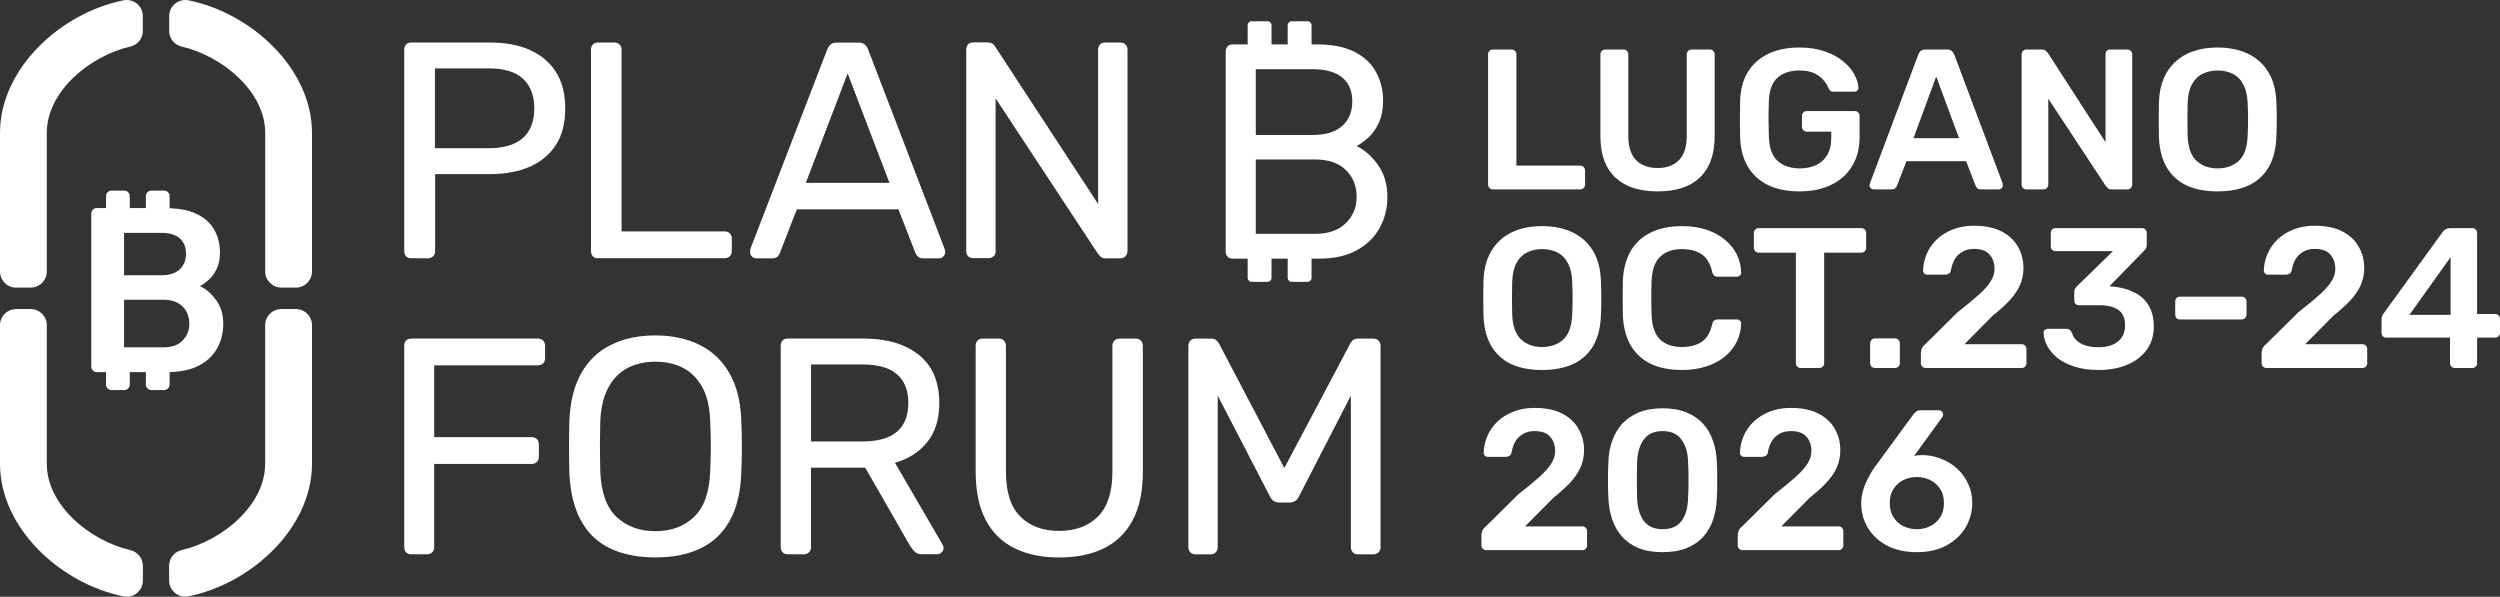 <svg xmlns="http://www.w3.org/2000/svg" width="243" height="58" viewBox="0 0 243 58" fill="none"><rect x="0" y="0" width="243" height="58" fill="#333333" stroke="none"/><path d="M51.497 4.851C50.403 4.37 49.115 4.134 47.627 4.134H39.981C39.76 4.134 39.586 4.197 39.471 4.328C39.35 4.459 39.292 4.631 39.292 4.851V24.413C39.292 24.612 39.35 24.779 39.471 24.91C39.592 25.041 39.76 25.104 39.981 25.104H41.574C41.795 25.104 41.969 25.041 42.1 24.91C42.231 24.779 42.295 24.617 42.295 24.413V16.924H47.621C49.104 16.924 50.398 16.684 51.492 16.207C52.586 15.726 53.432 15.019 54.037 14.083C54.642 13.146 54.941 11.968 54.941 10.545C54.941 9.122 54.642 7.944 54.037 6.997C53.432 6.05 52.586 5.333 51.492 4.856L51.497 4.851ZM50.819 13.418C50.077 14.077 48.962 14.407 47.48 14.407H42.274V6.646H47.48C49.005 6.646 50.13 6.986 50.85 7.667C51.571 8.347 51.934 9.305 51.934 10.545C51.934 11.785 51.56 12.764 50.819 13.418ZM52.265 32.907H39.981C39.76 32.907 39.586 32.969 39.471 33.1C39.35 33.231 39.292 33.404 39.292 33.624V53.185C39.292 53.384 39.35 53.552 39.471 53.683C39.592 53.813 39.76 53.876 39.981 53.876H41.485C41.706 53.876 41.879 53.813 42.011 53.683C42.142 53.552 42.205 53.389 42.205 53.185V45.095H51.66C51.881 45.095 52.054 45.032 52.186 44.901C52.317 44.77 52.38 44.608 52.38 44.404V43.206C52.38 42.986 52.312 42.813 52.186 42.682C52.054 42.551 51.881 42.489 51.66 42.489H42.205V35.508H52.26C52.48 35.508 52.654 35.45 52.785 35.33C52.917 35.209 52.98 35.042 52.98 34.822V33.624C52.98 33.404 52.917 33.231 52.785 33.1C52.654 32.969 52.48 32.907 52.26 32.907H52.265ZM70.901 36.277C70.197 35.047 69.229 34.131 67.998 33.519C66.763 32.912 65.332 32.603 63.707 32.603C62.083 32.603 60.621 32.907 59.39 33.519C58.154 34.126 57.192 35.047 56.498 36.277C55.804 37.507 55.42 39.04 55.341 40.877C55.32 41.756 55.309 42.599 55.309 43.41C55.309 44.221 55.32 45.063 55.341 45.943C55.42 47.8 55.793 49.344 56.456 50.569C57.118 51.799 58.06 52.704 59.285 53.295C60.51 53.881 61.983 54.18 63.713 54.18C65.443 54.18 66.884 53.887 68.109 53.295C69.334 52.704 70.281 51.799 70.954 50.569C71.627 49.339 71.995 47.795 72.053 45.943C72.095 45.063 72.111 44.221 72.111 43.41C72.111 42.599 72.09 41.756 72.053 40.877C71.995 39.04 71.611 37.507 70.906 36.277H70.901ZM69.034 45.791C68.956 47.847 68.43 49.339 67.451 50.255C66.479 51.176 65.227 51.631 63.702 51.631C62.177 51.631 60.92 51.171 59.937 50.255C58.954 49.339 58.423 47.847 58.344 45.791C58.323 44.891 58.312 44.09 58.312 43.378C58.312 42.667 58.323 41.876 58.344 40.997C58.402 39.621 58.67 38.501 59.143 37.643C59.616 36.784 60.242 36.157 61.026 35.754C61.809 35.356 62.703 35.157 63.702 35.157C64.701 35.157 65.6 35.356 66.384 35.754C67.168 36.157 67.793 36.784 68.267 37.643C68.74 38.501 68.992 39.621 69.034 40.997C69.076 41.876 69.092 42.672 69.092 43.378C69.092 44.085 69.071 44.891 69.034 45.791ZM18.321 0.031C18.216 0.01 18.116 0 18.011 0C17.653 0 17.306 0.12 17.022 0.351C16.654 0.649 16.444 1.094 16.444 1.57V3.004C16.444 3.731 16.943 4.359 17.663 4.527C21.602 5.443 25.777 8.886 25.777 12.91V26.386C25.777 27.25 26.482 27.956 27.35 27.956H28.754C29.622 27.956 30.326 27.255 30.326 26.386V12.91C30.326 6.683 24.452 1.266 18.321 0.031ZM1.572 27.956H2.976C3.844 27.956 4.549 27.255 4.549 26.386V12.91C4.549 8.886 8.724 5.437 12.663 4.527C13.383 4.359 13.883 3.731 13.883 3.004V1.57C13.883 1.094 13.672 0.654 13.304 0.351C13.025 0.12 12.673 0 12.316 0C12.216 0 12.111 0.01 12.005 0.031C5.874 1.266 0 6.683 0 12.916V26.391C0 27.255 0.705 27.961 1.572 27.961V27.956ZM16.486 36.167C17.569 36.141 18.494 35.947 19.252 35.576C20.061 35.173 20.671 34.613 21.082 33.901C21.492 33.189 21.702 32.373 21.702 31.462C21.702 30.552 21.471 29.819 21.013 29.18C20.556 28.542 20.03 28.087 19.43 27.815C19.72 27.663 20.014 27.448 20.314 27.176C20.614 26.904 20.861 26.548 21.071 26.114C21.276 25.68 21.381 25.177 21.381 24.596C21.381 23.733 21.197 22.969 20.819 22.32C20.445 21.666 19.867 21.153 19.089 20.781C18.4 20.451 17.527 20.279 16.486 20.237V19.059C16.486 18.766 16.244 18.526 15.949 18.526H14.713C14.419 18.526 14.177 18.766 14.177 19.059V20.221H12.615V19.059C12.615 18.766 12.373 18.526 12.079 18.526H10.843C10.549 18.526 10.307 18.766 10.307 19.059V20.221H9.418C9.266 20.221 9.134 20.274 9.029 20.378C8.924 20.488 8.871 20.624 8.871 20.786V35.628C8.871 35.78 8.924 35.91 9.029 36.015C9.134 36.12 9.266 36.172 9.418 36.172H10.307V37.381C10.307 37.674 10.543 37.915 10.843 37.915H12.079C12.373 37.915 12.615 37.674 12.615 37.381V36.172H14.177V37.381C14.177 37.674 14.419 37.915 14.713 37.915H15.949C16.244 37.915 16.486 37.674 16.486 37.381V36.162V36.167ZM12.058 22.634H15.655C16.465 22.634 17.069 22.812 17.474 23.168C17.879 23.523 18.079 24.021 18.079 24.659C18.079 25.297 17.874 25.789 17.474 26.177C17.069 26.564 16.465 26.758 15.655 26.758H12.058V22.628V22.634ZM15.881 33.76H12.058V29.133H15.881C16.691 29.133 17.311 29.353 17.748 29.793C18.184 30.232 18.4 30.787 18.4 31.457C18.4 32.127 18.184 32.64 17.758 33.09C17.332 33.54 16.701 33.76 15.881 33.76ZM58.128 25.099H70.412C70.633 25.099 70.806 25.036 70.938 24.905C71.069 24.774 71.132 24.612 71.132 24.408V23.209C71.132 22.99 71.069 22.817 70.938 22.686C70.806 22.555 70.633 22.492 70.412 22.492H60.416V4.82C60.416 4.621 60.352 4.453 60.221 4.328C60.09 4.197 59.926 4.134 59.727 4.134H58.133C57.913 4.134 57.739 4.197 57.623 4.328C57.502 4.459 57.444 4.621 57.444 4.82V24.413C57.444 24.612 57.502 24.779 57.623 24.91C57.744 25.041 57.913 25.104 58.133 25.104L58.128 25.099ZM12.663 53.468C8.724 52.552 4.549 49.109 4.549 45.084V31.609C4.549 30.745 3.844 30.044 2.976 30.044H1.572C0.705 30.044 0 30.745 0 31.609V45.084C0 51.317 5.874 56.734 12.011 57.969C12.116 57.989 12.216 58 12.321 58C12.678 58 13.025 57.88 13.309 57.649C13.678 57.351 13.888 56.906 13.888 56.43V54.996C13.888 54.264 13.383 53.641 12.668 53.473L12.663 53.468ZM28.748 30.044H27.345C26.477 30.044 25.772 30.745 25.772 31.609V45.084C25.772 49.109 21.597 52.557 17.658 53.468C16.938 53.636 16.438 54.264 16.438 54.991V56.425C16.438 56.896 16.649 57.341 17.017 57.644C17.301 57.874 17.648 57.995 18.005 57.995C18.11 57.995 18.21 57.984 18.316 57.963C24.452 56.728 30.326 51.312 30.326 45.079V31.604C30.326 30.74 29.622 30.039 28.754 30.039L28.748 30.044ZM86.998 44.98C88.323 44.598 89.369 43.928 90.142 42.954C90.915 41.986 91.299 40.73 91.299 39.197C91.299 37.119 90.636 35.549 89.311 34.492C87.986 33.435 86.188 32.907 83.921 32.907H76.575C76.354 32.907 76.181 32.969 76.065 33.1C75.944 33.231 75.886 33.404 75.886 33.624V53.185C75.886 53.384 75.944 53.552 76.065 53.683C76.186 53.813 76.354 53.876 76.575 53.876H78.111C78.332 53.876 78.505 53.813 78.636 53.683C78.768 53.552 78.831 53.389 78.831 53.185V45.456H84.1L88.465 53.065C88.586 53.243 88.722 53.426 88.885 53.604C89.048 53.782 89.296 53.871 89.637 53.871H91.084C91.241 53.871 91.388 53.813 91.52 53.693C91.651 53.573 91.715 53.431 91.715 53.274C91.715 53.175 91.683 53.065 91.625 52.945L86.987 44.974L86.998 44.98ZM83.806 42.913H78.836V35.424H83.806C85.331 35.424 86.461 35.743 87.192 36.382C87.923 37.02 88.291 37.952 88.291 39.171C88.291 40.39 87.918 41.343 87.176 41.971C86.435 42.599 85.31 42.913 83.806 42.913ZM96.579 24.916C96.71 24.785 96.773 24.622 96.773 24.418V9.561L106.738 24.69C106.78 24.732 106.854 24.811 106.964 24.931C107.075 25.052 107.238 25.109 107.459 25.109H108.905C109.105 25.109 109.273 25.041 109.399 24.9C109.531 24.759 109.594 24.591 109.594 24.392V4.851C109.594 4.631 109.531 4.459 109.399 4.328C109.268 4.197 109.094 4.134 108.873 4.134H107.427C107.206 4.134 107.038 4.197 106.917 4.328C106.796 4.459 106.738 4.631 106.738 4.851V19.829L96.742 4.548C96.721 4.49 96.652 4.401 96.531 4.291C96.41 4.181 96.232 4.124 95.99 4.124H94.607C94.386 4.124 94.212 4.187 94.097 4.317C93.976 4.448 93.918 4.621 93.918 4.841V24.403C93.918 24.602 93.976 24.769 94.097 24.9C94.218 25.031 94.386 25.093 94.607 25.093H96.053C96.274 25.093 96.447 25.031 96.579 24.9V24.916ZM108.815 32.912C108.616 32.912 108.447 32.975 108.321 33.105C108.195 33.236 108.126 33.409 108.126 33.629V45.854C108.126 47.811 107.658 49.261 106.728 50.197C105.797 51.134 104.535 51.605 102.952 51.605C101.369 51.605 100.081 51.134 99.161 50.197C98.235 49.261 97.778 47.811 97.778 45.854V33.629C97.778 33.409 97.709 33.236 97.583 33.105C97.452 32.975 97.278 32.912 97.057 32.912H95.522C95.301 32.912 95.133 32.975 95.012 33.105C94.891 33.236 94.833 33.409 94.833 33.629V45.791C94.833 47.727 95.159 49.313 95.811 50.543C96.463 51.772 97.394 52.683 98.609 53.285C99.823 53.887 101.275 54.185 102.957 54.185C104.64 54.185 106.118 53.887 107.322 53.285C108.526 52.683 109.457 51.772 110.109 50.543C110.761 49.313 111.087 47.732 111.087 45.791V33.629C111.087 33.409 111.024 33.236 110.892 33.105C110.761 32.975 110.598 32.912 110.398 32.912H108.815ZM84.379 4.799C84.3 4.6 84.189 4.438 84.047 4.317C83.906 4.197 83.695 4.139 83.416 4.139H81.371C81.092 4.139 80.877 4.197 80.74 4.317C80.598 4.438 80.487 4.595 80.409 4.799L72.942 24.183C72.92 24.303 72.91 24.413 72.91 24.512C72.91 24.675 72.968 24.811 73.089 24.931C73.21 25.052 73.352 25.109 73.509 25.109H75.045C75.287 25.109 75.466 25.052 75.587 24.931C75.707 24.811 75.776 24.701 75.797 24.602L77.453 20.347H87.329L88.985 24.602C89.027 24.701 89.101 24.811 89.211 24.931C89.322 25.052 89.495 25.109 89.737 25.109H91.273C91.436 25.109 91.573 25.052 91.694 24.931C91.814 24.811 91.872 24.669 91.872 24.512C91.872 24.413 91.851 24.303 91.814 24.183L84.379 4.799ZM78.326 17.772L82.391 7.138L86.456 17.772H78.326ZM133.473 32.912H132C131.758 32.912 131.585 32.969 131.474 33.09C131.364 33.21 131.29 33.31 131.248 33.388L124.838 45.493L118.486 33.388C118.444 33.31 118.365 33.21 118.244 33.09C118.123 32.969 117.944 32.912 117.702 32.912H116.198C115.999 32.912 115.83 32.975 115.704 33.105C115.573 33.236 115.509 33.409 115.509 33.629V53.191C115.509 53.389 115.573 53.557 115.704 53.688C115.836 53.819 115.999 53.881 116.198 53.881H117.671C117.871 53.881 118.039 53.819 118.165 53.688C118.297 53.557 118.36 53.395 118.36 53.191V38.449L123.418 48.214C123.518 48.413 123.639 48.57 123.781 48.68C123.923 48.789 124.123 48.847 124.386 48.847H125.317C125.559 48.847 125.758 48.789 125.916 48.68C126.074 48.57 126.195 48.418 126.279 48.214L131.306 38.449V53.191C131.306 53.389 131.369 53.557 131.501 53.688C131.632 53.819 131.795 53.881 131.995 53.881H133.467C133.688 53.881 133.862 53.819 133.993 53.688C134.125 53.557 134.188 53.395 134.188 53.191V33.629C134.188 33.409 134.12 33.236 133.993 33.105C133.862 32.975 133.688 32.912 133.467 32.912H133.473ZM131.864 14.193C132.242 13.994 132.631 13.711 133.031 13.345C133.431 12.978 133.762 12.502 134.03 11.916C134.298 11.33 134.435 10.634 134.435 9.818C134.435 8.787 134.209 7.855 133.762 7.023C133.315 6.191 132.616 5.532 131.669 5.045C130.723 4.558 129.503 4.317 128.009 4.317H127.483V2.449C127.483 2.24 127.31 2.067 127.099 2.067H125.548C125.338 2.067 125.164 2.24 125.164 2.449V4.317H123.592V2.449C123.592 2.24 123.418 2.067 123.208 2.067H121.657C121.446 2.067 121.273 2.24 121.273 2.449V4.317H119.827C119.606 4.317 119.438 4.38 119.317 4.511C119.196 4.642 119.138 4.815 119.138 5.029V24.455C119.138 24.654 119.196 24.816 119.317 24.947C119.438 25.078 119.606 25.14 119.827 25.14H121.273V27.014C121.273 27.223 121.446 27.396 121.657 27.396H123.208C123.418 27.396 123.592 27.223 123.592 27.014V25.14H125.164V27.014C125.164 27.223 125.338 27.396 125.548 27.396H127.099C127.31 27.396 127.483 27.223 127.483 27.014V25.14H128.219C129.676 25.14 130.896 24.868 131.879 24.324C132.868 23.78 133.609 23.052 134.109 22.137C134.609 21.226 134.856 20.221 134.856 19.133C134.856 17.924 134.551 16.893 133.946 16.04C133.336 15.187 132.647 14.575 131.869 14.198L131.864 14.193ZM122.062 6.725H127.562C128.835 6.725 129.802 6.992 130.46 7.531C131.117 8.064 131.443 8.839 131.443 9.849C131.443 10.859 131.117 11.66 130.46 12.246C129.802 12.832 128.835 13.125 127.562 13.125H122.062V6.725ZM130.817 21.686C130.118 22.383 129.124 22.728 127.83 22.728H122.062V15.501H127.83C129.124 15.501 130.123 15.841 130.817 16.527C131.517 17.212 131.864 18.081 131.864 19.128C131.864 20.174 131.517 20.991 130.817 21.686Z" fill="white"></path><path d="M186.337 53.67C185.218 53.67 184.255 53.463 183.448 53.049C182.642 52.622 182.017 52.052 181.575 51.34C181.133 50.615 180.911 49.806 180.911 48.912C180.911 48.511 180.963 48.122 181.068 47.747C181.172 47.371 181.308 47.015 181.477 46.679C181.646 46.342 181.809 46.044 181.965 45.785C182.134 45.513 182.284 45.3 182.414 45.144L185.985 40.27C186.037 40.205 186.115 40.127 186.22 40.037C186.324 39.933 186.467 39.881 186.649 39.881H188.464C188.581 39.881 188.678 39.926 188.757 40.017C188.835 40.095 188.874 40.192 188.874 40.309C188.874 40.36 188.861 40.412 188.835 40.464C188.822 40.503 188.802 40.535 188.776 40.561L186.044 44.329C186.161 44.29 186.298 44.264 186.454 44.251C186.61 44.238 186.753 44.232 186.883 44.232C187.534 44.245 188.152 44.374 188.737 44.62C189.322 44.853 189.836 45.177 190.279 45.591C190.721 46.005 191.066 46.491 191.313 47.048C191.573 47.604 191.703 48.213 191.703 48.873C191.703 49.728 191.489 50.524 191.059 51.262C190.63 51.987 190.012 52.57 189.205 53.01C188.412 53.45 187.456 53.67 186.337 53.67ZM186.317 51.437C186.786 51.437 187.215 51.34 187.605 51.145C188.008 50.951 188.334 50.666 188.581 50.291C188.828 49.916 188.952 49.449 188.952 48.893C188.952 48.349 188.828 47.889 188.581 47.514C188.334 47.138 188.008 46.853 187.605 46.659C187.215 46.465 186.786 46.368 186.317 46.368C185.849 46.368 185.413 46.465 185.01 46.659C184.619 46.853 184.301 47.138 184.053 47.514C183.806 47.889 183.683 48.349 183.683 48.893C183.683 49.449 183.806 49.916 184.053 50.291C184.301 50.666 184.619 50.951 185.01 51.145C185.413 51.34 185.849 51.437 186.317 51.437Z" fill="white"></path><path d="M169.375 53.476C169.245 53.476 169.135 53.431 169.043 53.34C168.952 53.249 168.907 53.139 168.907 53.01V52.02C168.907 51.903 168.933 51.767 168.985 51.612C169.05 51.443 169.187 51.275 169.395 51.107L172.478 48.057C173.337 47.384 174.026 46.815 174.547 46.349C175.08 45.869 175.464 45.436 175.698 45.047C175.945 44.646 176.069 44.251 176.069 43.862C176.069 43.28 175.906 42.807 175.581 42.445C175.269 42.082 174.768 41.901 174.078 41.901C173.623 41.901 173.239 41.998 172.927 42.192C172.615 42.374 172.368 42.62 172.185 42.93C172.016 43.241 171.899 43.584 171.834 43.96C171.808 44.128 171.737 44.245 171.619 44.309C171.502 44.374 171.385 44.406 171.268 44.406H169.531C169.414 44.406 169.317 44.367 169.239 44.29C169.161 44.212 169.122 44.121 169.122 44.018C169.135 43.461 169.252 42.924 169.473 42.406C169.694 41.875 170.013 41.409 170.429 41.008C170.858 40.593 171.379 40.263 171.99 40.017C172.602 39.771 173.291 39.648 174.059 39.648C175.139 39.648 176.03 39.829 176.732 40.192C177.448 40.554 177.981 41.047 178.333 41.668C178.697 42.289 178.879 42.989 178.879 43.765C178.879 44.374 178.762 44.937 178.528 45.455C178.294 45.96 177.955 46.452 177.513 46.931C177.071 47.397 176.537 47.876 175.913 48.368L173.142 51.165H178.704C178.847 51.165 178.957 51.21 179.035 51.301C179.126 51.379 179.172 51.489 179.172 51.631V53.01C179.172 53.139 179.126 53.249 179.035 53.34C178.957 53.431 178.847 53.476 178.704 53.476H169.375Z" fill="white"></path><path d="M161.604 53.67C160.68 53.67 159.893 53.534 159.242 53.262C158.592 52.99 158.058 52.615 157.642 52.136C157.226 51.657 156.914 51.107 156.705 50.485C156.497 49.851 156.374 49.178 156.335 48.465C156.322 48.116 156.309 47.734 156.296 47.319C156.296 46.892 156.296 46.465 156.296 46.038C156.309 45.611 156.322 45.215 156.335 44.853C156.361 44.141 156.484 43.474 156.705 42.853C156.927 42.218 157.245 41.668 157.662 41.202C158.091 40.736 158.631 40.367 159.281 40.095C159.932 39.823 160.706 39.687 161.604 39.687C162.514 39.687 163.295 39.823 163.946 40.095C164.596 40.367 165.129 40.736 165.546 41.202C165.975 41.668 166.294 42.218 166.502 42.853C166.723 43.474 166.847 44.141 166.873 44.853C166.899 45.215 166.912 45.611 166.912 46.038C166.912 46.465 166.912 46.892 166.912 47.319C166.912 47.734 166.899 48.116 166.873 48.465C166.847 49.178 166.73 49.851 166.522 50.485C166.313 51.107 166.001 51.657 165.585 52.136C165.168 52.615 164.629 52.99 163.965 53.262C163.315 53.534 162.527 53.67 161.604 53.67ZM161.604 51.437C162.449 51.437 163.067 51.165 163.458 50.621C163.861 50.064 164.069 49.313 164.082 48.368C164.108 47.993 164.121 47.617 164.121 47.242C164.121 46.853 164.121 46.465 164.121 46.077C164.121 45.688 164.108 45.319 164.082 44.969C164.069 44.05 163.861 43.312 163.458 42.755C163.067 42.186 162.449 41.901 161.604 41.901C160.771 41.901 160.153 42.186 159.75 42.755C159.359 43.312 159.151 44.05 159.125 44.969C159.125 45.319 159.119 45.688 159.106 46.077C159.106 46.465 159.106 46.853 159.106 47.242C159.119 47.617 159.125 47.993 159.125 48.368C159.151 49.313 159.366 50.064 159.769 50.621C160.173 51.165 160.784 51.437 161.604 51.437Z" fill="white"></path><path d="M144.467 53.476C144.336 53.476 144.226 53.431 144.135 53.34C144.044 53.249 143.998 53.139 143.998 53.01V52.02C143.998 51.903 144.024 51.767 144.076 51.612C144.141 51.443 144.278 51.275 144.486 51.107L147.57 48.057C148.428 47.384 149.118 46.815 149.638 46.349C150.172 45.869 150.555 45.436 150.79 45.047C151.037 44.646 151.16 44.251 151.16 43.862C151.16 43.28 150.998 42.807 150.672 42.445C150.36 42.082 149.859 41.901 149.17 41.901C148.714 41.901 148.331 41.998 148.018 42.192C147.706 42.374 147.459 42.62 147.277 42.93C147.108 43.241 146.991 43.584 146.926 43.96C146.899 44.128 146.828 44.245 146.711 44.309C146.594 44.374 146.477 44.406 146.36 44.406H144.623C144.506 44.406 144.408 44.367 144.33 44.29C144.252 44.212 144.213 44.121 144.213 44.018C144.226 43.461 144.343 42.924 144.564 42.406C144.785 41.875 145.104 41.409 145.52 41.008C145.95 40.593 146.47 40.263 147.082 40.017C147.693 39.771 148.383 39.648 149.15 39.648C150.23 39.648 151.121 39.829 151.824 40.192C152.539 40.554 153.073 41.047 153.424 41.668C153.788 42.289 153.971 42.989 153.971 43.765C153.971 44.374 153.853 44.937 153.619 45.455C153.385 45.96 153.047 46.452 152.604 46.931C152.162 47.397 151.629 47.876 151.004 48.368L148.233 51.165H153.795C153.938 51.165 154.049 51.21 154.127 51.301C154.218 51.379 154.263 51.489 154.263 51.631V53.01C154.263 53.139 154.218 53.249 154.127 53.34C154.049 53.431 153.938 53.476 153.795 53.476H144.467Z" fill="white"></path><path d="M238.609 35.768C238.479 35.768 238.368 35.723 238.277 35.632C238.186 35.542 238.141 35.432 238.141 35.302V32.816H231.954C231.811 32.816 231.694 32.771 231.603 32.68C231.525 32.59 231.486 32.48 231.486 32.35V31.029C231.486 30.952 231.499 30.861 231.525 30.758C231.564 30.641 231.623 30.538 231.701 30.447L237.458 22.504C237.627 22.283 237.867 22.173 238.18 22.173H240.307C240.437 22.173 240.548 22.219 240.639 22.309C240.73 22.4 240.775 22.51 240.775 22.64V30.524H242.512C242.668 30.524 242.785 30.57 242.863 30.66C242.954 30.738 243 30.848 243 30.991V32.35C243 32.48 242.954 32.59 242.863 32.68C242.772 32.771 242.662 32.816 242.532 32.816H240.775V35.302C240.775 35.432 240.73 35.542 240.639 35.632C240.548 35.723 240.437 35.768 240.307 35.768H238.609ZM234.199 30.602H238.199V24.989L234.199 30.602Z" fill="white"></path><path d="M220.298 35.768C220.168 35.768 220.057 35.723 219.966 35.632C219.875 35.542 219.829 35.432 219.829 35.302V34.312C219.829 34.195 219.855 34.059 219.907 33.904C219.973 33.736 220.109 33.567 220.317 33.399L223.401 30.35C224.259 29.677 224.949 29.107 225.469 28.641C226.003 28.162 226.387 27.728 226.621 27.339C226.868 26.938 226.992 26.543 226.992 26.155C226.992 25.572 226.829 25.099 226.504 24.737C226.191 24.375 225.69 24.193 225.001 24.193C224.546 24.193 224.162 24.29 223.85 24.485C223.537 24.666 223.29 24.912 223.108 25.223C222.939 25.533 222.822 25.876 222.757 26.252C222.731 26.42 222.659 26.537 222.542 26.601C222.425 26.666 222.308 26.698 222.191 26.698H220.454C220.337 26.698 220.239 26.66 220.161 26.582C220.083 26.504 220.044 26.414 220.044 26.31C220.057 25.753 220.174 25.216 220.395 24.698C220.617 24.167 220.935 23.701 221.352 23.3C221.781 22.886 222.301 22.555 222.913 22.309C223.524 22.063 224.214 21.94 224.981 21.94C226.061 21.94 226.952 22.122 227.655 22.484C228.371 22.847 228.904 23.339 229.255 23.96C229.62 24.582 229.802 25.281 229.802 26.058C229.802 26.666 229.685 27.229 229.45 27.747C229.216 28.252 228.878 28.744 228.436 29.223C227.993 29.689 227.46 30.169 226.835 30.66L224.064 33.457H229.626C229.769 33.457 229.88 33.502 229.958 33.593C230.049 33.671 230.094 33.781 230.094 33.923V35.302C230.094 35.432 230.049 35.542 229.958 35.632C229.88 35.723 229.769 35.768 229.626 35.768H220.298Z" fill="white"></path><path d="M211.902 31.049C211.758 31.049 211.641 31.004 211.55 30.913C211.472 30.822 211.433 30.712 211.433 30.583V29.301C211.433 29.172 211.472 29.061 211.55 28.971C211.641 28.88 211.758 28.835 211.902 28.835H217.893C218.023 28.835 218.133 28.88 218.224 28.971C218.316 29.061 218.361 29.172 218.361 29.301V30.583C218.361 30.712 218.316 30.822 218.224 30.913C218.133 31.004 218.023 31.049 217.893 31.049H211.902Z" fill="white"></path><path d="M203.981 35.962C203.07 35.962 202.283 35.852 201.619 35.632C200.956 35.412 200.403 35.127 199.96 34.778C199.531 34.415 199.206 34.027 198.985 33.612C198.764 33.185 198.646 32.764 198.633 32.35C198.633 32.234 198.672 32.143 198.751 32.078C198.842 32.001 198.946 31.962 199.063 31.962H200.819C200.949 31.962 201.06 31.988 201.151 32.039C201.242 32.091 201.32 32.195 201.385 32.35C201.502 32.7 201.691 32.978 201.951 33.185C202.224 33.392 202.536 33.541 202.888 33.632C203.239 33.71 203.61 33.748 204 33.748C204.781 33.748 205.399 33.567 205.854 33.205C206.322 32.829 206.557 32.298 206.557 31.612C206.557 30.926 206.342 30.434 205.913 30.136C205.483 29.825 204.885 29.67 204.117 29.67H202.107C201.964 29.67 201.847 29.631 201.756 29.553C201.665 29.463 201.619 29.346 201.619 29.204V28.388C201.619 28.259 201.645 28.149 201.697 28.058C201.762 27.954 201.827 27.87 201.892 27.806L205.386 24.407H199.804C199.661 24.407 199.544 24.361 199.453 24.271C199.375 24.18 199.336 24.07 199.336 23.941V22.659C199.336 22.517 199.375 22.4 199.453 22.309C199.544 22.219 199.661 22.173 199.804 22.173H208.176C208.32 22.173 208.437 22.219 208.528 22.309C208.619 22.4 208.664 22.517 208.664 22.659V23.824C208.664 23.941 208.638 24.044 208.586 24.135C208.534 24.226 208.476 24.303 208.411 24.368L205.034 27.825L205.269 27.844C206.062 27.909 206.765 28.09 207.376 28.388C208.001 28.673 208.482 29.094 208.82 29.651C209.172 30.207 209.347 30.907 209.347 31.748C209.347 32.629 209.113 33.386 208.645 34.02C208.189 34.642 207.558 35.121 206.752 35.458C205.945 35.794 205.021 35.962 203.981 35.962Z" fill="white"></path><path d="M187.175 35.768C187.045 35.768 186.935 35.723 186.843 35.632C186.752 35.542 186.707 35.432 186.707 35.302V34.312C186.707 34.195 186.733 34.059 186.785 33.904C186.85 33.736 186.987 33.567 187.195 33.399L190.278 30.35C191.137 29.677 191.826 29.107 192.347 28.641C192.88 28.162 193.264 27.728 193.498 27.339C193.745 26.938 193.869 26.543 193.869 26.155C193.869 25.572 193.706 25.099 193.381 24.737C193.069 24.375 192.568 24.193 191.878 24.193C191.423 24.193 191.039 24.29 190.727 24.485C190.415 24.666 190.168 24.912 189.985 25.223C189.816 25.533 189.699 25.876 189.634 26.252C189.608 26.42 189.537 26.537 189.42 26.601C189.302 26.666 189.185 26.698 189.068 26.698H187.331C187.214 26.698 187.117 26.66 187.039 26.582C186.961 26.504 186.922 26.414 186.922 26.31C186.935 25.753 187.052 25.216 187.273 24.698C187.494 24.167 187.813 23.701 188.229 23.3C188.658 22.886 189.179 22.555 189.79 22.309C190.402 22.063 191.091 21.94 191.859 21.94C192.939 21.94 193.83 22.122 194.533 22.484C195.248 22.847 195.781 23.339 196.133 23.96C196.497 24.582 196.679 25.281 196.679 26.058C196.679 26.666 196.562 27.229 196.328 27.747C196.094 28.252 195.755 28.744 195.313 29.223C194.871 29.689 194.337 30.169 193.713 30.66L190.942 33.457H196.504C196.647 33.457 196.757 33.502 196.835 33.593C196.926 33.671 196.972 33.781 196.972 33.923V35.302C196.972 35.432 196.926 35.542 196.835 35.632C196.757 35.723 196.647 35.768 196.504 35.768H187.175Z" fill="white"></path><path d="M182.246 35.768C182.116 35.768 182.005 35.723 181.914 35.632C181.823 35.542 181.778 35.432 181.778 35.302V33.38C181.778 33.237 181.823 33.12 181.914 33.03C182.005 32.939 182.116 32.894 182.246 32.894H184.198C184.328 32.894 184.438 32.939 184.529 33.03C184.62 33.12 184.666 33.237 184.666 33.38V35.302C184.666 35.432 184.62 35.542 184.529 35.632C184.438 35.723 184.328 35.768 184.198 35.768H182.246Z" fill="white"></path><path d="M175.026 35.768C174.896 35.768 174.785 35.723 174.694 35.632C174.603 35.542 174.557 35.432 174.557 35.302V24.562H170.947C170.817 24.562 170.706 24.517 170.615 24.426C170.524 24.336 170.479 24.226 170.479 24.096V22.659C170.479 22.517 170.524 22.4 170.615 22.309C170.706 22.219 170.817 22.173 170.947 22.173H180.9C181.043 22.173 181.16 22.219 181.251 22.309C181.342 22.4 181.388 22.517 181.388 22.659V24.096C181.388 24.226 181.342 24.336 181.251 24.426C181.16 24.517 181.043 24.562 180.9 24.562H177.309V35.302C177.309 35.432 177.263 35.542 177.172 35.632C177.081 35.723 176.964 35.768 176.821 35.768H175.026Z" fill="white"></path><path d="M163.481 35.962C162.271 35.962 161.243 35.755 160.397 35.341C159.565 34.914 158.927 34.312 158.485 33.535C158.042 32.745 157.795 31.8 157.743 30.699C157.73 30.169 157.724 29.599 157.724 28.99C157.724 28.382 157.73 27.799 157.743 27.242C157.795 26.155 158.042 25.216 158.485 24.426C158.94 23.636 159.584 23.034 160.417 22.62C161.262 22.193 162.284 21.979 163.481 21.979C164.365 21.979 165.159 22.096 165.861 22.329C166.564 22.562 167.162 22.886 167.657 23.3C168.151 23.701 168.535 24.174 168.808 24.718C169.081 25.261 169.225 25.851 169.238 26.485C169.251 26.601 169.212 26.698 169.12 26.776C169.042 26.854 168.945 26.893 168.828 26.893H166.974C166.831 26.893 166.714 26.86 166.623 26.796C166.531 26.718 166.466 26.595 166.427 26.427C166.219 25.572 165.861 24.989 165.354 24.679C164.847 24.368 164.216 24.213 163.461 24.213C162.589 24.213 161.893 24.459 161.373 24.951C160.853 25.43 160.573 26.226 160.534 27.339C160.495 28.401 160.495 29.489 160.534 30.602C160.573 31.716 160.853 32.518 161.373 33.01C161.893 33.489 162.589 33.729 163.461 33.729C164.216 33.729 164.847 33.574 165.354 33.263C165.874 32.939 166.232 32.357 166.427 31.515C166.466 31.334 166.531 31.211 166.623 31.146C166.714 31.081 166.831 31.049 166.974 31.049H168.828C168.945 31.049 169.042 31.088 169.12 31.165C169.212 31.243 169.251 31.34 169.238 31.457C169.225 32.091 169.081 32.68 168.808 33.224C168.535 33.768 168.151 34.247 167.657 34.661C167.162 35.063 166.564 35.38 165.861 35.613C165.159 35.846 164.365 35.962 163.481 35.962Z" fill="white"></path><path d="M149.892 35.962C148.734 35.962 147.739 35.775 146.906 35.399C146.073 35.011 145.423 34.422 144.954 33.632C144.486 32.829 144.232 31.832 144.193 30.641C144.18 30.084 144.174 29.534 144.174 28.99C144.174 28.446 144.18 27.89 144.193 27.32C144.232 26.142 144.493 25.158 144.974 24.368C145.455 23.578 146.112 22.983 146.945 22.581C147.791 22.18 148.773 21.979 149.892 21.979C151.011 21.979 151.993 22.18 152.839 22.581C153.684 22.983 154.348 23.578 154.829 24.368C155.311 25.158 155.571 26.142 155.61 27.32C155.636 27.89 155.649 28.446 155.649 28.99C155.649 29.534 155.636 30.084 155.61 30.641C155.571 31.832 155.317 32.829 154.849 33.632C154.38 34.422 153.723 35.011 152.878 35.399C152.045 35.775 151.05 35.962 149.892 35.962ZM149.892 33.729C150.738 33.729 151.427 33.483 151.96 32.991C152.494 32.486 152.78 31.67 152.819 30.544C152.845 29.974 152.858 29.45 152.858 28.971C152.858 28.479 152.845 27.954 152.819 27.398C152.793 26.647 152.65 26.038 152.39 25.572C152.143 25.093 151.804 24.75 151.375 24.543C150.946 24.323 150.451 24.213 149.892 24.213C149.345 24.213 148.858 24.323 148.428 24.543C147.999 24.75 147.654 25.093 147.394 25.572C147.147 26.038 147.01 26.647 146.984 27.398C146.971 27.954 146.965 28.479 146.965 28.971C146.965 29.45 146.971 29.974 146.984 30.544C147.023 31.67 147.309 32.486 147.843 32.991C148.376 33.483 149.059 33.729 149.892 33.729Z" fill="white"></path><path d="M215.546 18.602C214.388 18.602 213.393 18.414 212.56 18.039C211.728 17.65 211.077 17.061 210.609 16.271C210.14 15.469 209.887 14.472 209.848 13.28C209.835 12.724 209.828 12.173 209.828 11.63C209.828 11.086 209.835 10.529 209.848 9.959C209.887 8.781 210.147 7.797 210.628 7.007C211.11 6.218 211.767 5.622 212.599 5.221C213.445 4.819 214.427 4.619 215.546 4.619C216.665 4.619 217.647 4.819 218.493 5.221C219.339 5.622 220.002 6.218 220.483 7.007C220.965 7.797 221.225 8.781 221.264 9.959C221.29 10.529 221.303 11.086 221.303 11.63C221.303 12.173 221.29 12.724 221.264 13.28C221.225 14.472 220.971 15.469 220.503 16.271C220.035 17.061 219.378 17.65 218.532 18.039C217.699 18.414 216.704 18.602 215.546 18.602ZM215.546 16.368C216.392 16.368 217.081 16.122 217.615 15.63C218.148 15.126 218.434 14.31 218.473 13.183C218.499 12.614 218.512 12.089 218.512 11.61C218.512 11.118 218.499 10.594 218.473 10.037C218.447 9.286 218.304 8.678 218.044 8.211C217.797 7.732 217.459 7.389 217.029 7.182C216.6 6.962 216.106 6.852 215.546 6.852C215 6.852 214.512 6.962 214.083 7.182C213.653 7.389 213.308 7.732 213.048 8.211C212.801 8.678 212.664 9.286 212.638 10.037C212.625 10.594 212.619 11.118 212.619 11.61C212.619 12.089 212.625 12.614 212.638 13.183C212.677 14.31 212.964 15.126 213.497 15.63C214.03 16.122 214.713 16.368 215.546 16.368Z" fill="white"></path><path d="M196.967 18.408C196.837 18.408 196.726 18.362 196.635 18.272C196.544 18.181 196.499 18.071 196.499 17.942V5.298C196.499 5.156 196.544 5.039 196.635 4.949C196.726 4.858 196.837 4.813 196.967 4.813H198.47C198.652 4.813 198.782 4.858 198.86 4.949C198.951 5.026 199.01 5.085 199.036 5.124L204.656 13.824V5.298C204.656 5.156 204.695 5.039 204.773 4.949C204.864 4.858 204.981 4.813 205.124 4.813H206.764C206.907 4.813 207.024 4.858 207.115 4.949C207.206 5.039 207.252 5.156 207.252 5.298V17.922C207.252 18.065 207.206 18.181 207.115 18.272C207.024 18.362 206.913 18.408 206.783 18.408H205.261C205.079 18.408 204.949 18.362 204.871 18.272C204.793 18.181 204.734 18.123 204.695 18.097L199.094 9.59V17.942C199.094 18.071 199.049 18.181 198.958 18.272C198.867 18.362 198.749 18.408 198.606 18.408H196.967Z" fill="white"></path><path d="M182.128 18.408C182.024 18.408 181.927 18.369 181.836 18.291C181.758 18.213 181.719 18.116 181.719 18C181.719 17.948 181.732 17.89 181.758 17.825L186.461 5.298C186.5 5.169 186.571 5.059 186.675 4.968C186.793 4.865 186.949 4.813 187.144 4.813H189.271C189.466 4.813 189.616 4.865 189.72 4.968C189.824 5.059 189.902 5.169 189.954 5.298L194.657 17.825C194.67 17.89 194.677 17.948 194.677 18C194.677 18.116 194.638 18.213 194.56 18.291C194.482 18.369 194.39 18.408 194.286 18.408H192.589C192.406 18.408 192.27 18.369 192.179 18.291C192.101 18.201 192.049 18.116 192.023 18.039L191.105 15.669H185.309L184.392 18.039C184.366 18.116 184.308 18.201 184.217 18.291C184.138 18.369 184.008 18.408 183.826 18.408H182.128ZM185.992 13.436H190.422L188.198 7.435L185.992 13.436Z" fill="white"></path><path d="M174.897 18.602C173.7 18.602 172.679 18.395 171.833 17.98C171.001 17.566 170.35 16.971 169.882 16.194C169.426 15.404 169.179 14.465 169.14 13.377C169.127 12.821 169.121 12.225 169.121 11.591C169.121 10.943 169.127 10.335 169.14 9.765C169.179 8.691 169.426 7.771 169.882 7.007C170.35 6.243 171.007 5.654 171.853 5.24C172.711 4.826 173.726 4.619 174.897 4.619C175.847 4.619 176.679 4.748 177.395 5.007C178.111 5.253 178.703 5.577 179.171 5.978C179.652 6.366 180.01 6.787 180.244 7.24C180.491 7.694 180.622 8.114 180.635 8.503C180.648 8.619 180.615 8.716 180.537 8.794C180.459 8.872 180.355 8.911 180.225 8.911H178.215C178.085 8.911 177.987 8.885 177.922 8.833C177.857 8.781 177.798 8.703 177.746 8.6C177.642 8.328 177.48 8.063 177.258 7.804C177.037 7.532 176.738 7.305 176.361 7.124C175.983 6.943 175.496 6.852 174.897 6.852C174.012 6.852 173.303 7.085 172.77 7.551C172.25 8.017 171.97 8.788 171.931 9.862C171.892 10.989 171.892 12.128 171.931 13.28C171.97 14.381 172.256 15.171 172.789 15.65C173.336 16.129 174.051 16.368 174.936 16.368C175.522 16.368 176.042 16.265 176.497 16.058C176.966 15.851 177.33 15.527 177.59 15.087C177.863 14.646 178 14.083 178 13.397V12.795H175.619C175.489 12.795 175.378 12.75 175.287 12.659C175.196 12.568 175.151 12.452 175.151 12.309V11.28C175.151 11.138 175.196 11.021 175.287 10.931C175.378 10.84 175.489 10.794 175.619 10.794H180.283C180.426 10.794 180.537 10.84 180.615 10.931C180.706 11.021 180.752 11.138 180.752 11.28V13.319C180.752 14.407 180.511 15.346 180.03 16.135C179.561 16.925 178.885 17.534 178 17.961C177.128 18.388 176.094 18.602 174.897 18.602Z" fill="white"></path><path d="M161.121 18.602C159.99 18.602 159.007 18.414 158.175 18.039C157.342 17.65 156.698 17.061 156.243 16.271C155.787 15.469 155.56 14.446 155.56 13.203V5.298C155.56 5.156 155.605 5.039 155.696 4.949C155.787 4.858 155.898 4.813 156.028 4.813H157.804C157.947 4.813 158.058 4.858 158.136 4.949C158.227 5.039 158.272 5.156 158.272 5.298V13.203C158.272 14.264 158.526 15.054 159.033 15.572C159.541 16.077 160.237 16.33 161.121 16.33C162.006 16.33 162.696 16.077 163.19 15.572C163.697 15.054 163.951 14.264 163.951 13.203V5.298C163.951 5.156 163.997 5.039 164.088 4.949C164.179 4.858 164.296 4.813 164.439 4.813H166.195C166.339 4.813 166.449 4.858 166.527 4.949C166.618 5.039 166.664 5.156 166.664 5.298V13.203C166.664 14.446 166.436 15.469 165.981 16.271C165.538 17.061 164.901 17.65 164.068 18.039C163.249 18.414 162.266 18.602 161.121 18.602Z" fill="white"></path><path d="M145.111 18.408C144.98 18.408 144.87 18.362 144.779 18.272C144.688 18.181 144.642 18.071 144.642 17.942V5.279C144.642 5.149 144.688 5.039 144.779 4.949C144.87 4.858 144.98 4.813 145.111 4.813H146.925C147.056 4.813 147.166 4.858 147.257 4.949C147.348 5.039 147.394 5.149 147.394 5.279V16.097H153.58C153.723 16.097 153.84 16.142 153.931 16.233C154.023 16.323 154.068 16.44 154.068 16.582V17.942C154.068 18.071 154.023 18.181 153.931 18.272C153.84 18.362 153.723 18.408 153.58 18.408H145.111Z" fill="white"></path></svg>